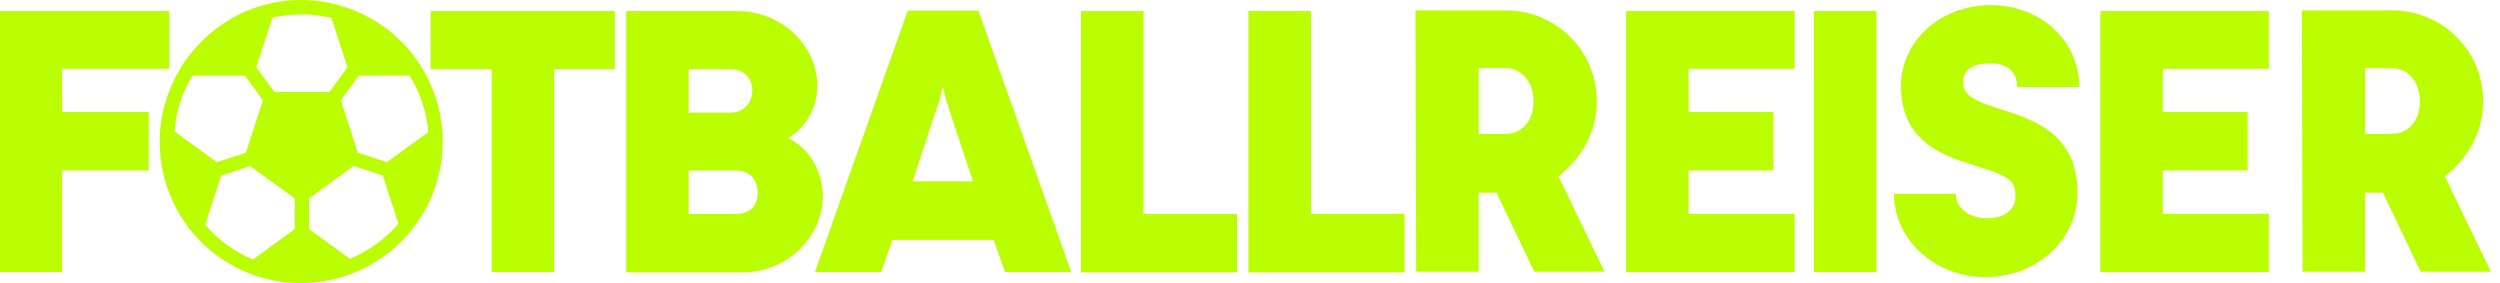 <svg xmlns="http://www.w3.org/2000/svg" width="212" height="24" viewBox="0 0 212 24" fill="none"><g id="Group 2"><path id="Vector" d="M19.596 1.602C19.356 1.735 19.122 1.88 18.901 2.032C18.831 2.076 18.761 2.127 18.692 2.178C18.648 2.203 18.603 2.234 18.565 2.26C18.508 2.304 18.439 2.348 18.382 2.399C18.224 2.506 18.078 2.633 17.933 2.753C17.907 2.772 17.876 2.797 17.851 2.816C17.806 2.854 17.762 2.892 17.718 2.937C17.705 2.949 17.686 2.962 17.667 2.981C17.61 3.031 17.56 3.082 17.496 3.133C17.471 3.158 17.439 3.183 17.414 3.209C17.363 3.259 17.307 3.303 17.262 3.348C17.212 3.398 17.161 3.443 17.11 3.493C17.016 3.582 16.927 3.683 16.838 3.778C16.838 3.784 16.826 3.791 16.82 3.803C16.8 3.822 16.775 3.841 16.763 3.866C16.763 3.866 16.75 3.866 16.744 3.879C16.706 3.923 16.661 3.974 16.623 4.018C16.585 4.05 16.554 4.088 16.529 4.126C16.459 4.202 16.389 4.284 16.326 4.36C16.256 4.436 16.193 4.518 16.13 4.6C15.814 4.992 15.523 5.403 15.264 5.846V5.865C15.15 6.049 15.042 6.232 14.941 6.422C14.833 6.631 14.726 6.846 14.631 7.067C14.599 7.137 14.568 7.206 14.536 7.282C14.485 7.396 14.435 7.516 14.391 7.63C14.365 7.687 14.346 7.75 14.321 7.813C14.289 7.908 14.245 7.991 14.22 8.085C14.188 8.168 14.156 8.25 14.131 8.332C14.068 8.522 14.011 8.718 13.96 8.908C13.935 9.003 13.91 9.097 13.884 9.192C13.866 9.287 13.84 9.376 13.821 9.464C13.802 9.559 13.777 9.66 13.758 9.762C13.739 9.857 13.72 9.951 13.707 10.046C13.688 10.141 13.676 10.236 13.663 10.331C13.65 10.426 13.638 10.521 13.625 10.616C13.613 10.71 13.606 10.805 13.594 10.9C13.594 10.963 13.587 11.027 13.575 11.09V11.096C13.575 11.128 13.568 11.153 13.568 11.185C13.568 11.28 13.556 11.375 13.549 11.47C13.549 11.571 13.549 11.678 13.549 11.786C13.549 11.874 13.549 11.957 13.543 12.045C13.543 12.14 13.543 12.235 13.543 12.33C13.543 12.425 13.549 12.52 13.556 12.614C13.556 12.709 13.568 12.804 13.575 12.893C13.594 13.228 13.632 13.55 13.695 13.879C13.695 13.879 13.695 13.892 13.695 13.905C13.695 13.924 13.695 13.93 13.707 13.949C13.707 13.968 13.707 13.993 13.707 14.012C13.726 14.107 13.745 14.196 13.764 14.284C13.777 14.354 13.79 14.417 13.802 14.487C13.821 14.601 13.853 14.714 13.878 14.835C13.903 14.929 13.929 15.018 13.948 15.107C13.986 15.271 14.036 15.435 14.087 15.6C14.087 15.619 14.1 15.632 14.106 15.65C14.125 15.726 14.15 15.802 14.175 15.878C14.182 15.891 14.188 15.903 14.194 15.916C14.207 15.948 14.213 15.973 14.226 16.005C14.258 16.093 14.289 16.182 14.321 16.264C14.34 16.315 14.359 16.365 14.378 16.416C14.416 16.511 14.454 16.606 14.492 16.701C14.568 16.871 14.644 17.042 14.72 17.207C14.732 17.226 14.745 17.251 14.751 17.276C14.783 17.339 14.814 17.396 14.84 17.46C14.859 17.491 14.871 17.523 14.89 17.555C14.916 17.605 14.941 17.656 14.966 17.706C14.979 17.732 14.992 17.744 14.998 17.763C15.08 17.909 15.156 18.048 15.245 18.193C15.257 18.212 15.264 18.225 15.276 18.238C15.301 18.282 15.327 18.32 15.346 18.358C15.371 18.396 15.39 18.427 15.415 18.459C15.523 18.636 15.643 18.807 15.763 18.978C15.763 18.984 15.776 18.99 15.776 18.997C15.789 19.016 15.801 19.041 15.82 19.06C15.833 19.085 15.852 19.104 15.864 19.13C15.871 19.148 15.89 19.161 15.896 19.18C15.947 19.25 16.003 19.319 16.061 19.389C16.105 19.452 16.155 19.515 16.206 19.579C16.269 19.648 16.326 19.724 16.389 19.794C16.408 19.813 16.427 19.832 16.44 19.857C16.547 19.977 16.655 20.097 16.763 20.211C16.82 20.274 16.883 20.338 16.94 20.401C16.94 20.401 16.952 20.413 16.959 20.42C17.022 20.489 17.091 20.553 17.155 20.616C17.224 20.686 17.294 20.749 17.363 20.812C17.433 20.875 17.503 20.939 17.578 21.002C17.718 21.122 17.851 21.242 18.002 21.356C18.015 21.362 18.028 21.369 18.034 21.381C18.173 21.502 18.319 21.609 18.47 21.716C18.553 21.773 18.629 21.83 18.711 21.887C18.793 21.944 18.869 21.995 18.951 22.052C19.033 22.102 19.116 22.153 19.192 22.204C19.274 22.254 19.356 22.305 19.445 22.355C19.533 22.406 19.609 22.457 19.698 22.501C19.837 22.577 19.988 22.653 20.134 22.729C20.197 22.76 20.261 22.792 20.324 22.823C20.374 22.849 20.431 22.874 20.482 22.899C20.735 23.013 20.988 23.127 21.247 23.222C21.273 23.222 21.291 23.241 21.317 23.247H21.336C21.494 23.317 21.652 23.374 21.817 23.424L21.848 23.437C21.975 23.475 22.108 23.519 22.234 23.551C22.297 23.57 22.367 23.589 22.424 23.608C22.436 23.608 22.443 23.608 22.455 23.608C22.569 23.64 22.689 23.671 22.81 23.696C22.835 23.703 22.854 23.709 22.873 23.709C22.955 23.728 23.044 23.747 23.126 23.76C23.36 23.81 23.594 23.855 23.828 23.886C24.151 23.937 24.46 23.968 24.777 23.981C24.777 23.981 24.777 23.981 24.783 23.981C24.992 23.987 25.201 24 25.409 24C25.618 24 25.827 24 26.035 23.987C26.143 23.981 26.251 23.981 26.352 23.968C26.523 23.956 26.693 23.943 26.864 23.924C27.117 23.899 27.364 23.861 27.617 23.817C27.617 23.817 27.617 23.817 27.63 23.817C27.781 23.791 27.933 23.753 28.079 23.728C28.376 23.658 28.673 23.582 28.971 23.494L29.04 23.475C29.167 23.437 29.287 23.399 29.407 23.355C29.552 23.311 29.692 23.254 29.837 23.203L30.058 23.114C30.318 23.013 30.564 22.899 30.817 22.773C32.076 22.159 33.227 21.318 34.208 20.3C34.404 20.097 34.594 19.889 34.771 19.667C34.783 19.654 34.79 19.642 34.803 19.636C34.98 19.408 35.163 19.167 35.34 18.921C35.397 18.838 35.454 18.756 35.511 18.674C35.53 18.642 35.555 18.611 35.574 18.579C35.656 18.453 35.745 18.32 35.827 18.187C35.878 18.098 35.928 18.016 35.979 17.928C36.03 17.845 36.08 17.757 36.124 17.668C36.169 17.58 36.219 17.491 36.264 17.403C36.39 17.143 36.517 16.871 36.637 16.58C36.751 16.308 36.858 16.017 36.959 15.707C36.978 15.657 36.991 15.606 37.004 15.556C37.016 15.505 37.035 15.461 37.048 15.41L37.061 15.36C37.086 15.258 37.118 15.157 37.149 15.05C37.181 14.942 37.206 14.847 37.225 14.746C37.276 14.531 37.32 14.329 37.358 14.12C37.383 13.974 37.408 13.835 37.421 13.696C37.434 13.614 37.447 13.538 37.453 13.462C37.554 12.64 37.573 11.83 37.503 11.039C37.484 10.812 37.459 10.59 37.428 10.369C37.421 10.337 37.415 10.312 37.415 10.28C37.377 10.027 37.326 9.781 37.282 9.534C37.269 9.464 37.25 9.395 37.238 9.325C37.004 8.3 36.63 7.307 36.137 6.378C35.992 6.093 35.827 5.815 35.65 5.549L35.593 5.46C35.486 5.296 35.372 5.131 35.258 4.973C35.207 4.897 35.157 4.828 35.1 4.758C35.081 4.733 35.056 4.701 35.036 4.676C35.005 4.638 34.98 4.6 34.948 4.556C34.878 4.467 34.809 4.385 34.733 4.297C34.6 4.138 34.467 3.98 34.315 3.828C34.208 3.708 34.1 3.594 33.98 3.474C33.847 3.341 33.715 3.215 33.575 3.088C33.462 2.987 33.348 2.88 33.227 2.785C33.133 2.709 33.038 2.627 32.937 2.551C32.772 2.418 32.601 2.291 32.424 2.171C32.291 2.076 32.146 1.981 32 1.893C31.988 1.887 31.981 1.88 31.969 1.874C31.842 1.792 31.709 1.716 31.577 1.64C31.577 1.64 31.57 1.634 31.558 1.627C31.418 1.545 31.279 1.469 31.14 1.4C30.919 1.279 30.691 1.172 30.47 1.071C30.432 1.058 30.4 1.039 30.368 1.026C30.28 0.988 30.191 0.95 30.109 0.912C30.014 0.868 29.919 0.837 29.824 0.799C29.761 0.773 29.698 0.754 29.635 0.729C29.515 0.685 29.388 0.64 29.268 0.603L29.23 0.59C29.078 0.539 28.914 0.489 28.755 0.451L28.724 0.438C28.724 0.438 28.68 0.425 28.654 0.419L28.528 0.387C28.37 0.343 28.218 0.312 28.06 0.274C27.958 0.248 27.857 0.229 27.762 0.21C27.731 0.198 27.705 0.198 27.674 0.191C26.864 0.04 26.029 -0.024 25.169 0.008C25.049 0.008 24.929 0.014 24.802 0.027C24.416 0.046 24.037 0.09 23.645 0.16C23.613 0.166 23.581 0.172 23.55 0.172C23.543 0.172 23.531 0.172 23.524 0.172C23.322 0.204 23.12 0.248 22.917 0.299C22.772 0.331 22.633 0.362 22.481 0.406C22.36 0.438 22.24 0.47 22.12 0.508C22.013 0.539 21.905 0.577 21.791 0.603H21.779C21.665 0.64 21.551 0.678 21.443 0.723C21.431 0.723 21.418 0.723 21.412 0.735C21.235 0.805 21.051 0.875 20.874 0.944C20.785 0.982 20.697 1.02 20.608 1.064C20.52 1.102 20.438 1.147 20.349 1.184C20.267 1.222 20.172 1.267 20.09 1.311C19.919 1.4 19.755 1.488 19.59 1.583L19.596 1.602ZM14.802 11.153C14.852 10.47 14.966 9.787 15.15 9.104C15.188 8.965 15.226 8.825 15.27 8.693C15.27 8.693 15.27 8.691 15.27 8.686C15.308 8.579 15.346 8.471 15.384 8.37C15.637 7.681 15.953 7.023 16.332 6.409H20.773L22.297 8.503L20.855 12.95L18.388 13.753L17.016 12.754L14.802 11.147V11.153ZM17.42 19.079C17.42 19.079 17.408 19.066 17.401 19.06L18.521 15.6L18.749 14.892L21.222 14.082L21.329 14.164L24.998 16.833V19.427L24.442 19.832L24.397 19.863L22.538 21.217L21.45 22.008C19.843 21.337 18.477 20.325 17.408 19.073L17.42 19.079ZM33.784 18.971C32.664 20.274 31.241 21.299 29.673 21.951L29.578 21.881L27.566 20.42L26.206 19.427V16.827L29.983 14.075L32.462 14.879L33.79 18.965L33.784 18.971ZM33.221 6.397H34.581H34.727C35.612 7.82 36.181 9.464 36.321 11.204L32.816 13.747L30.343 12.95L29.401 10.046L28.901 8.503L30.425 6.409H31.596L33.221 6.403V6.397ZM23.126 1.494C23.126 1.494 23.189 1.482 23.214 1.482C23.316 1.45 23.423 1.431 23.524 1.412C23.632 1.387 23.739 1.368 23.847 1.355C23.929 1.343 24.018 1.33 24.1 1.317C24.277 1.292 24.448 1.273 24.625 1.26C24.707 1.254 24.802 1.248 24.884 1.241C25.15 1.229 25.416 1.222 25.675 1.222C25.764 1.222 25.852 1.222 25.947 1.222C26.118 1.222 26.295 1.241 26.472 1.254C26.567 1.26 26.655 1.273 26.75 1.286C26.921 1.305 27.098 1.33 27.275 1.362C27.313 1.362 27.351 1.374 27.389 1.381C27.503 1.4 27.617 1.418 27.731 1.444C27.857 1.469 27.984 1.501 28.11 1.532L28.528 2.81L29.464 5.707L27.939 7.801H23.265L21.734 5.701L23.101 1.501C23.101 1.501 23.113 1.501 23.126 1.494Z" fill="#BBFD01"></path><path id="Vector_2" d="M0.006 0.938H14.352V5.833H5.269V9.489H12.613V14.448H5.269V23.064H0V0.938H0.006Z" fill="#BBFD01"></path><path id="Vector_3" d="M41.691 5.865H36.517V0.938H52.134V5.865H46.991V23.064H41.691V5.865Z" fill="#BBFD01"></path><path id="Vector_4" d="M53.102 0.938H62.495C66.429 0.938 69.313 4.005 69.313 7.288C69.313 9.148 68.289 10.849 66.834 11.722C68.63 12.557 69.775 14.512 69.775 16.713C69.775 19.781 67.049 23.095 62.925 23.095H53.102V0.938ZM61.907 9.553C63.273 9.553 63.798 8.496 63.798 7.661C63.798 6.826 63.273 5.865 61.907 5.865H58.402V9.553H61.907ZM62.4 18.142C63.671 18.142 64.26 17.339 64.26 16.378C64.26 15.321 63.671 14.455 62.4 14.455H58.402V18.142H62.4Z" fill="#BBFD01"></path><path id="Vector_5" d="M76.985 0.906H82.969L90.838 23.064H85.227L84.266 20.338H75.682L74.721 23.064H69.11L76.979 0.906H76.985ZM82.507 15.379L80.521 9.37C80.306 8.718 80.117 8.162 79.996 7.479H79.901C79.806 8.13 79.623 8.718 79.376 9.338L77.39 15.379H82.501H82.507Z" fill="#BBFD01"></path><path id="Vector_6" d="M91.667 0.938H96.968V18.136H104.9V23.095H91.667V0.938Z" fill="#BBFD01"></path><path id="Vector_7" d="M105.867 0.938H111.168V18.136H119.1V23.095H105.867V0.938Z" fill="#BBFD01"></path><path id="Vector_8" d="M120.037 0.881H127.659C131.966 0.881 135.407 4.29 135.407 8.598C135.407 11.261 134.041 13.493 132.156 14.948L136.059 23.038H130.107L126.912 16.346H125.394V23.038H120.094L120.03 0.881H120.037ZM127.659 11.355C128.993 11.355 130.043 10.331 130.043 8.598C130.043 6.864 128.987 5.776 127.659 5.776H125.394V11.355H127.659Z" fill="#BBFD01"></path><path id="Vector_9" d="M137.893 0.938H152.182V5.833H143.193V9.489H150.385V14.448H143.193V18.136H152.182V23.064H137.893V0.938Z" fill="#BBFD01"></path><path id="Vector_10" d="M153.813 0.938H159.114V23.064H153.813V0.938Z" fill="#BBFD01"></path><path id="Vector_11" d="M160.614 16.435H165.851C165.851 17.706 167.091 18.509 168.426 18.509C170.127 18.509 170.905 17.706 170.905 16.65C170.905 15.41 170.564 15.005 167.806 14.139C165.295 13.36 161.202 12.279 161.202 7.32C161.202 3.474 164.548 0.438 168.824 0.438C173.1 0.438 176.326 3.506 176.326 7.377H171.057C171.057 6.042 170.159 5.365 168.767 5.365C167.186 5.365 166.471 6.017 166.471 6.915C166.471 7.566 166.534 8.281 169.197 9.116C171.835 9.983 176.168 10.976 176.168 16.34C176.168 20.432 172.632 23.5 168.356 23.5C164.08 23.5 160.607 20.306 160.607 16.435H160.614Z" fill="#BBFD01"></path><path id="Vector_12" d="M178.109 0.938H192.398V5.833H183.41V9.489H190.602V14.448H183.41V18.136H192.398V23.064H178.109V0.938Z" fill="#BBFD01"></path><path id="Vector_13" d="M195.201 0.881H202.823C207.13 0.881 210.571 4.29 210.571 8.598C210.571 11.261 209.205 13.493 207.32 14.948L211.223 23.038H205.271L202.076 16.346H200.558V23.038H195.258L195.194 0.881H195.201ZM202.823 11.355C204.157 11.355 205.207 10.331 205.207 8.598C205.207 6.864 204.151 5.776 202.823 5.776H200.558V11.355H202.823Z" fill="#BBFD01"></path></g></svg>